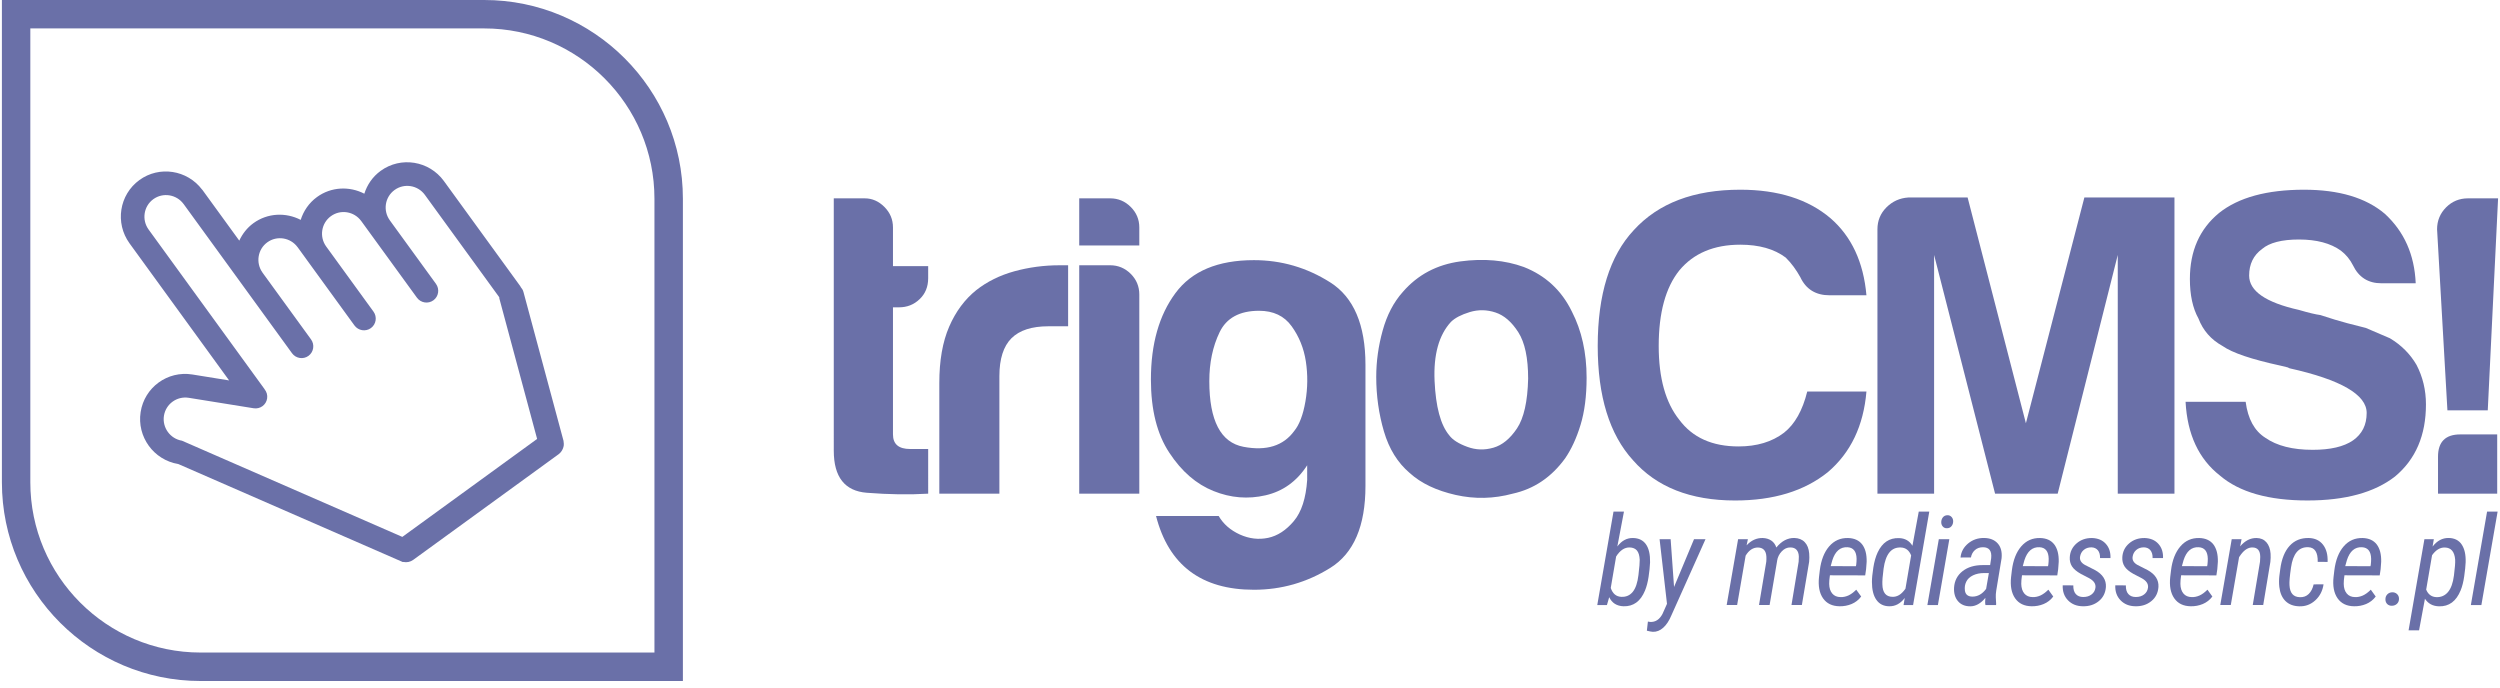 <?xml version="1.0" encoding="utf-8"?>
<!-- Generator: Adobe Illustrator 15.0.0, SVG Export Plug-In . SVG Version: 6.00 Build 0)  -->
<!DOCTYPE svg PUBLIC "-//W3C//DTD SVG 1.1//EN" "http://www.w3.org/Graphics/SVG/1.1/DTD/svg11.dtd">
<svg version="1.1" id="Layer_1" xmlns="http://www.w3.org/2000/svg" xmlns:xlink="http://www.w3.org/1999/xlink" x="0px" y="0px"
	 width="216.809px" height="59.643px" viewBox="0 0 216.809 59.643" enable-background="new 0 0 216.809 59.643"
	 xml:space="preserve">
<g>
	<path fill="#6A70A8" d="M41.992,2.465c8.142,0,14.764,6.624,14.764,14.765v7.479v11.677v20.205H39.135h-3.958H17.395
		c-8.142,0-14.765-6.623-14.765-14.766v-7.479V18.183V2.465h15.714h5.865H41.992 M41.992,0H24.209h-5.865H0.165v18.183v16.165v7.479
		c0,9.502,7.73,17.232,17.23,17.232h17.783h3.958h20.087V36.387V24.709V17.23C59.222,7.729,51.492,0,41.992,0L41.992,0z"/>
	<path fill="#6A70A8" d="M48.866,38.752c0.01-0.043,0.021-0.082,0.025-0.125c0.01-0.094,0.005-0.189-0.01-0.285
		c-0.005-0.033-0.002-0.063-0.01-0.096c-0.001-0.006,0-0.014-0.002-0.02L45.396,25.32c-0.044-0.166-0.131-0.305-0.238-0.426
		c-0.013-0.022-0.016-0.047-0.031-0.068l-6.634-9.131c-1.28-1.754-3.733-2.148-5.48-0.878c-0.703,0.51-1.173,1.213-1.417,1.982
		c-1.278-0.662-2.864-0.613-4.103,0.287c-0.701,0.51-1.172,1.213-1.415,1.983c-1.279-0.662-2.863-0.612-4.102,0.287
		c-0.554,0.403-0.954,0.932-1.225,1.513l-3.199-4.403c-0.007-0.01-0.019-0.014-0.026-0.024c-1.29-1.707-3.707-2.084-5.435-0.828
		c-1.749,1.271-2.132,3.726-0.86,5.485l0,0c0,0,0,0.001,0,0.001l8.639,11.892l-3.197-0.516c-2.14-0.341-4.143,1.117-4.476,3.258
		c-0.334,2.143,1.129,4.158,3.267,4.51l19.461,8.496c0.022,0.004,0.042-0.006,0.064-0.004c0.286,0.057,0.591,0.004,0.845-0.18
		l12.621-9.17c0,0,0,0,0,0c0.106-0.078,0.189-0.176,0.26-0.283c0.024-0.035,0.041-0.072,0.06-0.109
		C48.817,38.916,48.846,38.836,48.866,38.752z M15.781,38.219L15.781,38.219c-1.022-0.168-1.722-1.135-1.564-2.158
		c0.161-1.025,1.12-1.723,2.144-1.563l0,0l5.638,0.908c0.56,0.09,1.082-0.289,1.167-0.848c0.047-0.295-0.043-0.576-0.216-0.793
		c-0.005-0.008-0.005-0.016-0.011-0.023L12.883,19.9l0,0l0,0c-0.607-0.842-0.422-2.018,0.413-2.626
		c0.837-0.606,2.011-0.418,2.625,0.419l0.001-0.001l9.401,12.939c0.333,0.459,0.972,0.563,1.429,0.231
		c0.455-0.333,0.555-0.971,0.221-1.43l-4.207-5.79l0.001-0.001c-0.606-0.843-0.422-2.018,0.415-2.626
		c0.834-0.606,2.01-0.418,2.623,0.418l0.002-0.001l0.822,1.132c0.001,0.002,0.002,0.005,0.004,0.007l0,0l4.106,5.652
		c0.333,0.458,0.973,0.561,1.428,0.23c0.456-0.331,0.556-0.972,0.223-1.43l-4.108-5.655c-0.604-0.843-0.418-2.016,0.417-2.623
		c0.836-0.607,2.011-0.419,2.624,0.419l0.001-0.001l4.833,6.651c0.333,0.459,0.973,0.562,1.429,0.23
		c0.456-0.331,0.554-0.97,0.222-1.429l-4.006-5.513l0.001-0.001c-0.606-0.842-0.422-2.018,0.416-2.625
		c0.834-0.606,2.009-0.42,2.623,0.417l6.455,8.884c0.006,0.036-0.003,0.07,0.007,0.104l3.277,12.185l-11.69,8.496L15.781,38.219
		L15.781,38.219z"/>
	<path fill="#6A70A8" d="M80.495,42.813c-1.632,0.098-3.411,0.072-5.318-0.078c-1.912-0.148-2.869-1.363-2.869-3.643V17.201h2.683
		c0.641,0,1.216,0.248,1.711,0.749c0.493,0.495,0.74,1.084,0.74,1.777v3.351h3.053v1.046c0,0.741-0.248,1.354-0.743,1.82
		c-0.496,0.478-1.092,0.708-1.784,0.708h-0.526v11.021c0,0.848,0.499,1.266,1.49,1.266h1.563V42.813z"/>
	<path fill="#6A70A8" d="M81.461,42.813v-9.605c0-1.94,0.284-3.558,0.855-4.879c0.568-1.311,1.354-2.368,2.345-3.165
		c0.942-0.741,2.048-1.289,3.307-1.637c1.271-0.348,2.568-0.522,3.915-0.522c0.096,0,0.227,0,0.372,0c0.15,0,0.272,0,0.376,0v5.291
		h-1.71c-1.447,0-2.509,0.347-3.206,1.04c-0.691,0.693-1.044,1.788-1.044,3.278v10.2H81.461z"/>
	<path fill="#6A70A8" d="M93.594,17.201h2.68c0.693,0,1.292,0.248,1.79,0.749c0.494,0.495,0.741,1.084,0.741,1.777v1.563h-5.211
		V17.201z M93.594,23.004h2.68c0.693,0,1.292,0.251,1.79,0.747c0.494,0.497,0.741,1.091,0.741,1.789v17.273h-5.211V23.004z"/>
	<path fill="#6A70A8" d="M113.363,41.621v-1.27c-0.894,1.389-2.104,2.258-3.612,2.604c-1.516,0.35-3.019,0.23-4.505-0.369
		c-1.488-0.592-2.769-1.697-3.833-3.316c-1.07-1.611-1.602-3.73-1.602-6.36c0-3.076,0.709-5.574,2.124-7.485
		c1.412-1.914,3.68-2.864,6.811-2.864c2.379,0,4.589,0.641,6.624,1.933c2.032,1.292,3.048,3.677,3.048,7.153v10.496
		c0,3.471-1.016,5.84-3.048,7.105c-2.035,1.268-4.245,1.898-6.624,1.898c-4.569,0-7.397-2.139-8.49-6.398h5.432
		c0.405,0.697,1.007,1.225,1.829,1.604c0.819,0.371,1.639,0.463,2.455,0.293c0.822-0.174,1.566-0.66,2.234-1.455
		C112.871,44.398,113.256,43.209,113.363,41.621z M104.876,33.054c0,3.428,0.991,5.325,2.971,5.696
		c1.99,0.377,3.456-0.088,4.394-1.375c0.444-0.543,0.77-1.395,0.971-2.564c0.201-1.168,0.21-2.323,0.036-3.469
		c-0.174-1.135-0.587-2.157-1.23-3.046c-0.644-0.898-1.584-1.344-2.828-1.344c-1.688,0-2.827,0.625-3.422,1.86
		C105.17,30.051,104.876,31.468,104.876,33.054z"/>
	<path fill="#6A70A8" d="M122.255,41.021c-1.046-0.891-1.789-2.088-2.236-3.607c-0.443-1.512-0.667-3.09-0.667-4.727
		c0-1.346,0.187-2.683,0.558-4.021c0.371-1.342,0.951-2.458,1.749-3.35c1.29-1.49,2.954-2.369,4.991-2.646
		c2.034-0.272,3.867-0.109,5.505,0.487c1.889,0.743,3.277,2.034,4.167,3.869c0.844,1.64,1.274,3.548,1.274,5.733
		c0,1.587-0.177,2.955-0.527,4.095c-0.349,1.146-0.795,2.109-1.342,2.906c-1.192,1.635-2.702,2.65-4.539,3.053
		c-1.641,0.445-3.288,0.484-4.948,0.111C124.575,42.545,123.251,41.922,122.255,41.021z M125.83,27.918
		c-1.049,1.143-1.515,2.845-1.419,5.105c0.101,2.254,0.523,3.831,1.27,4.725c0.295,0.4,0.818,0.73,1.566,1.002
		c0.74,0.277,1.497,0.299,2.266,0.076c0.77-0.219,1.448-0.781,2.046-1.672c0.596-0.893,0.921-2.336,0.967-4.316
		c0-1.79-0.282-3.132-0.854-4.027c-0.573-0.894-1.229-1.464-1.976-1.71c-0.742-0.247-1.486-0.262-2.229-0.038
		C126.721,27.289,126.173,27.576,125.83,27.918z"/>
	<path fill="#6A70A8" d="M161.865,33.953c-0.253,2.975-1.364,5.307-3.352,6.998c-2.036,1.635-4.711,2.453-8.038,2.453
		c-3.874,0-6.824-1.168-8.858-3.494c-2.036-2.236-3.057-5.539-3.057-9.906c0-4.465,1.044-7.816,3.129-10.048
		c2.137-2.338,5.206-3.503,9.232-3.503c3.274,0,5.877,0.823,7.815,2.462c1.836,1.586,2.875,3.819,3.128,6.693h-3.201
		c-1.189,0-2.039-0.519-2.53-1.563c-0.354-0.641-0.772-1.216-1.271-1.708c-0.994-0.745-2.306-1.116-3.94-1.116
		c-2.286,0-4.05,0.744-5.288,2.235c-1.188,1.483-1.785,3.67-1.785,6.548c0,2.785,0.598,4.919,1.785,6.402
		c1.144,1.539,2.853,2.311,5.14,2.311c1.584,0,2.902-0.395,3.942-1.189c0.943-0.744,1.613-1.943,2.015-3.574H161.865z"/>
	<path fill="#6A70A8" d="M162.818,42.813V19.882c0-0.742,0.26-1.377,0.781-1.899c0.525-0.523,1.151-0.806,1.898-0.856h5.141
		l5.055,19.579l5.071-19.579h7.813v25.686h-4.917V22.11l-5.21,20.702h-5.43l-5.288-20.702v20.702H162.818z"/>
	<path fill="#6A70A8" d="M189.541,34.844h5.21c0.196,1.494,0.769,2.531,1.712,3.125c0.994,0.693,2.362,1.041,4.097,1.041
		c1.539,0,2.702-0.27,3.495-0.813c0.794-0.555,1.191-1.344,1.191-2.385c0-1.586-2.232-2.879-6.691-3.873l-0.155-0.077l-0.594-0.145
		c-2.534-0.549-4.215-1.117-5.063-1.714c-0.991-0.55-1.688-1.339-2.086-2.384c-0.497-0.893-0.742-2.036-0.742-3.424
		c0-2.43,0.842-4.338,2.534-5.729c1.685-1.34,4.141-2.014,7.366-2.014c3.027,0,5.36,0.696,7,2.083
		c1.688,1.549,2.577,3.552,2.684,6.031h-2.981c-1.142,0-1.961-0.522-2.462-1.563c-0.248-0.489-0.591-0.917-1.041-1.263
		c-0.889-0.644-2.109-0.97-3.644-0.97c-1.49,0-2.559,0.28-3.196,0.821c-0.748,0.547-1.121,1.315-1.121,2.307
		c0,1.339,1.438,2.336,4.317,2.978c0.844,0.249,1.463,0.395,1.862,0.446c0.893,0.297,1.675,0.531,2.343,0.708
		c0.67,0.177,1.205,0.314,1.6,0.409c0.694,0.298,1.389,0.596,2.085,0.894c0.991,0.592,1.76,1.366,2.31,2.312
		c0.541,1.04,0.817,2.183,0.817,3.423c0,2.678-0.889,4.758-2.678,6.252c-1.785,1.391-4.319,2.082-7.602,2.082
		c-3.367,0-5.898-0.717-7.589-2.162C190.685,39.805,189.689,37.674,189.541,34.844z"/>
	<path fill="#6A70A8" d="M212.249,35.584l-0.897-15.702c0-0.742,0.264-1.377,0.782-1.899c0.522-0.523,1.156-0.782,1.899-0.782h2.61
		l-0.895,18.383H212.249z"/>
	<path fill="#6A70A8" d="M213.366,37.674h3.2v5.139h-5.133v-3.203C211.433,38.322,212.072,37.674,213.366,37.674z"/>
	<g>
		<path fill="#6A70A8" d="M140.794,52.578c-0.583-0.021-0.997-0.283-1.239-0.787l-0.196,0.68h-0.838l1.408-8.102h0.907l-0.575,3.023
			c0.376-0.504,0.83-0.746,1.361-0.734c0.496,0.01,0.869,0.189,1.121,0.547s0.37,0.877,0.357,1.559
			c-0.016,0.377-0.059,0.797-0.129,1.262c-0.069,0.463-0.174,0.859-0.311,1.191C142.277,52.148,141.655,52.604,140.794,52.578z
			 M142.202,48.549c-0.018-0.371-0.099-0.639-0.242-0.809c-0.145-0.168-0.354-0.256-0.629-0.264
			c-0.445-0.01-0.838,0.252-1.175,0.787l-0.466,2.727c0.166,0.496,0.473,0.752,0.92,0.77c0.411,0.018,0.741-0.127,0.992-0.436
			c0.248-0.309,0.413-0.793,0.491-1.459C142.173,49.197,142.209,48.758,142.202,48.549z"/>
		<path fill="#6A70A8" d="M145.18,50.904l1.731-4.141h0.996l-2.954,6.594c-0.2,0.479-0.438,0.84-0.715,1.084
			c-0.275,0.246-0.575,0.363-0.9,0.352c-0.107-0.004-0.279-0.037-0.516-0.096l0.09-0.793l0.196,0.033
			c0.46,0.023,0.818-0.213,1.075-0.707l0.384-0.863l-0.642-5.604h0.958L145.18,50.904z"/>
		<path fill="#6A70A8" d="M151.583,46.762l-0.111,0.531c0.404-0.436,0.871-0.646,1.402-0.635c0.278,0.01,0.522,0.08,0.731,0.217
			s0.358,0.34,0.445,0.607c0.453-0.559,0.972-0.834,1.557-0.828c0.383,0.012,0.687,0.131,0.907,0.365
			c0.221,0.23,0.35,0.555,0.385,0.969c0.021,0.242,0.019,0.486-0.004,0.734l-0.63,3.748h-0.901l0.622-3.76l0.016-0.441
			c-0.007-0.25-0.072-0.445-0.197-0.586c-0.125-0.139-0.302-0.207-0.535-0.207c-0.278-0.006-0.527,0.107-0.748,0.338
			c-0.223,0.232-0.358,0.508-0.407,0.83v0.025l-0.648,3.801h-0.919l0.63-3.754c0.013-0.141,0.016-0.285,0.01-0.432
			c-0.025-0.52-0.265-0.785-0.717-0.803c-0.434-0.008-0.794,0.229-1.083,0.707l-0.737,4.281h-0.907l0.991-5.707L151.583,46.762z"/>
		<path fill="#6A70A8" d="M159.536,52.578c-0.641-0.008-1.119-0.238-1.436-0.691s-0.432-1.074-0.348-1.855l0.067-0.566
			c0.109-0.887,0.381-1.58,0.81-2.08c0.433-0.5,0.979-0.742,1.644-0.727c0.541,0.016,0.948,0.201,1.222,0.557
			c0.273,0.359,0.401,0.859,0.388,1.508l-0.048,0.633l-0.078,0.543l-3.06-0.008c-0.046,0.318-0.067,0.566-0.063,0.746
			c0.007,0.355,0.094,0.633,0.265,0.834c0.169,0.203,0.407,0.307,0.721,0.311c0.226,0.008,0.448-0.039,0.669-0.135
			c0.218-0.098,0.45-0.266,0.691-0.508l0.429,0.594c-0.226,0.297-0.502,0.512-0.833,0.65
			C160.245,52.52,159.897,52.584,159.536,52.578z M160.216,47.457c-0.622-0.031-1.059,0.348-1.309,1.127l-0.143,0.514l2.189,0.004
			l0.025-0.137c0.022-0.16,0.032-0.332,0.032-0.506C160.998,47.818,160.731,47.484,160.216,47.457z"/>
		<path fill="#6A70A8" d="M164.682,46.666c0.522,0.012,0.913,0.234,1.171,0.664l0.548-2.961h0.913l-1.404,8.102h-0.826l0.1-0.611
			c-0.376,0.494-0.829,0.732-1.356,0.719c-0.475-0.008-0.841-0.191-1.099-0.553c-0.26-0.363-0.389-0.883-0.389-1.559
			c0-0.313,0.041-0.727,0.122-1.244c0.081-0.516,0.205-0.953,0.374-1.313C163.236,47.055,163.852,46.641,164.682,46.666z
			 M163.247,50.695c0.019,0.699,0.308,1.055,0.87,1.064c0.201,0.006,0.392-0.043,0.575-0.15c0.183-0.105,0.368-0.291,0.555-0.551
			l0.494-2.891c-0.175-0.439-0.469-0.668-0.881-0.686c-0.833-0.043-1.334,0.568-1.508,1.836
			C163.268,49.936,163.232,50.396,163.247,50.695z"/>
		<path fill="#6A70A8" d="M168.062,52.471h-0.913l0.992-5.707h0.912L168.062,52.471z M168.353,45.258
			c0.007-0.154,0.055-0.285,0.146-0.398c0.091-0.111,0.217-0.17,0.373-0.178c0.152-0.008,0.277,0.045,0.377,0.154
			c0.097,0.107,0.143,0.242,0.136,0.404c-0.006,0.154-0.056,0.289-0.15,0.398c-0.092,0.111-0.219,0.168-0.377,0.172
			c-0.155,0.008-0.28-0.043-0.374-0.152C168.388,45.549,168.345,45.414,168.353,45.258z"/>
		<path fill="#6A70A8" d="M172.185,52.471c-0.021-0.104-0.029-0.209-0.025-0.309l0.02-0.314c-0.404,0.49-0.84,0.734-1.308,0.734
			c-0.457,0-0.813-0.146-1.068-0.445c-0.254-0.297-0.368-0.691-0.341-1.178c0.039-0.592,0.283-1.064,0.731-1.42
			c0.449-0.355,1.037-0.533,1.764-0.533h0.634l0.091-0.605c0.062-0.631-0.176-0.943-0.713-0.943c-0.278,0-0.509,0.08-0.694,0.244
			c-0.184,0.162-0.302,0.377-0.35,0.643l-0.901,0.004c0.045-0.482,0.264-0.887,0.654-1.215c0.393-0.326,0.854-0.484,1.385-0.479
			c0.515,0.006,0.909,0.164,1.185,0.473c0.276,0.307,0.389,0.736,0.336,1.287l-0.465,2.814c-0.032,0.199-0.044,0.391-0.037,0.572
			l0.032,0.582l-0.011,0.088H172.185z M171.062,51.74c0.457,0,0.852-0.225,1.182-0.672l0.237-1.367l-0.418-0.004
			c-0.358,0-0.676,0.066-0.953,0.197c-0.279,0.135-0.474,0.316-0.588,0.551c-0.116,0.234-0.154,0.486-0.119,0.762
			C170.448,51.561,170.668,51.74,171.062,51.74z"/>
		<path fill="#6A70A8" d="M176.193,52.578c-0.64-0.008-1.118-0.238-1.435-0.691s-0.433-1.074-0.349-1.855l0.067-0.566
			c0.11-0.887,0.381-1.58,0.811-2.08c0.432-0.5,0.979-0.742,1.643-0.727c0.544,0.016,0.95,0.201,1.223,0.557
			c0.272,0.359,0.401,0.859,0.387,1.508l-0.047,0.633l-0.078,0.543l-3.061-0.008c-0.046,0.318-0.066,0.566-0.063,0.746
			c0.009,0.355,0.096,0.633,0.265,0.834c0.168,0.203,0.409,0.307,0.722,0.311c0.226,0.008,0.448-0.039,0.667-0.135
			c0.22-0.098,0.452-0.266,0.695-0.508l0.426,0.594c-0.225,0.297-0.502,0.512-0.833,0.65
			C176.901,52.52,176.554,52.584,176.193,52.578z M176.874,47.457c-0.623-0.031-1.059,0.348-1.31,1.127l-0.142,0.514l2.189,0.004
			l0.027-0.137c0.021-0.16,0.031-0.332,0.031-0.506C177.656,47.818,177.391,47.484,176.874,47.457z"/>
		<path fill="#6A70A8" d="M181.724,50.969c0.046-0.334-0.142-0.611-0.558-0.834l-0.707-0.367c-0.366-0.205-0.622-0.42-0.769-0.65
			c-0.146-0.229-0.209-0.494-0.191-0.797c0.027-0.48,0.227-0.881,0.59-1.197c0.367-0.316,0.813-0.471,1.34-0.465
			c0.51,0.016,0.908,0.184,1.198,0.506c0.288,0.322,0.42,0.732,0.4,1.23h-0.904c0.008-0.283-0.054-0.51-0.188-0.674
			c-0.135-0.162-0.32-0.246-0.56-0.254c-0.27,0-0.492,0.076-0.67,0.23c-0.177,0.15-0.281,0.35-0.317,0.592
			c-0.041,0.285,0.098,0.52,0.419,0.701l0.89,0.453c0.658,0.365,0.969,0.852,0.935,1.457c-0.035,0.516-0.243,0.93-0.622,1.236
			c-0.38,0.309-0.843,0.455-1.388,0.441c-0.525-0.008-0.951-0.178-1.277-0.516c-0.327-0.336-0.479-0.77-0.459-1.299l0.919,0.004
			c-0.008,0.332,0.063,0.582,0.216,0.752s0.366,0.256,0.644,0.256c0.291,0,0.533-0.072,0.725-0.223
			C181.581,51.406,181.693,51.211,181.724,50.969z"/>
		<path fill="#6A70A8" d="M186.281,50.969c0.045-0.334-0.141-0.611-0.56-0.834l-0.706-0.367c-0.367-0.205-0.623-0.42-0.769-0.65
			c-0.145-0.229-0.209-0.494-0.191-0.797c0.028-0.48,0.225-0.881,0.591-1.197c0.367-0.316,0.812-0.471,1.34-0.465
			c0.511,0.016,0.907,0.184,1.197,0.506c0.289,0.322,0.422,0.732,0.402,1.23h-0.904c0.008-0.283-0.057-0.51-0.189-0.674
			c-0.133-0.162-0.32-0.246-0.56-0.254c-0.271,0-0.493,0.076-0.67,0.23c-0.176,0.15-0.281,0.35-0.315,0.592
			c-0.042,0.285,0.098,0.52,0.417,0.701l0.891,0.453c0.657,0.365,0.969,0.852,0.934,1.457c-0.035,0.516-0.241,0.93-0.623,1.236
			c-0.379,0.309-0.842,0.455-1.387,0.441c-0.524-0.008-0.949-0.178-1.276-0.516c-0.327-0.336-0.48-0.77-0.458-1.299l0.917,0.004
			c-0.007,0.332,0.064,0.582,0.216,0.752s0.366,0.256,0.645,0.256c0.29,0,0.533-0.072,0.725-0.223
			C186.136,51.406,186.25,51.211,186.281,50.969z"/>
		<path fill="#6A70A8" d="M189.993,52.578c-0.64-0.008-1.117-0.238-1.434-0.691c-0.317-0.453-0.432-1.074-0.349-1.855l0.068-0.566
			c0.109-0.887,0.381-1.58,0.812-2.08c0.43-0.5,0.975-0.742,1.641-0.727c0.541,0.016,0.949,0.201,1.223,0.557
			c0.27,0.359,0.4,0.859,0.387,1.508l-0.048,0.633l-0.08,0.543l-3.058-0.008c-0.047,0.318-0.066,0.566-0.063,0.746
			c0.005,0.355,0.095,0.633,0.263,0.834c0.167,0.203,0.41,0.307,0.722,0.311c0.226,0.008,0.448-0.039,0.668-0.135
			c0.221-0.098,0.452-0.266,0.693-0.508l0.427,0.594c-0.224,0.297-0.504,0.512-0.833,0.65
			C190.701,52.52,190.357,52.584,189.993,52.578z M190.674,47.457c-0.621-0.031-1.058,0.348-1.309,1.127l-0.143,0.514l2.189,0.004
			l0.026-0.137c0.02-0.16,0.031-0.332,0.031-0.506C191.455,47.818,191.19,47.484,190.674,47.457z"/>
		<path fill="#6A70A8" d="M194.396,46.762l-0.121,0.621c0.414-0.49,0.887-0.73,1.414-0.725c0.362,0.004,0.649,0.127,0.862,0.371
			c0.212,0.242,0.332,0.572,0.362,0.992c0.013,0.242,0.008,0.477-0.019,0.711l-0.62,3.738h-0.908l0.629-3.754l0.02-0.418
			c0-0.537-0.221-0.811-0.663-0.822c-0.363-0.01-0.701,0.195-1.015,0.617l-0.157,0.227l-0.719,4.15h-0.912l0.993-5.707
			L194.396,46.762z"/>
		<path fill="#6A70A8" d="M199.465,51.791c0.299,0.01,0.551-0.082,0.755-0.279c0.201-0.197,0.346-0.475,0.427-0.832l0.859-0.006
			c-0.08,0.561-0.318,1.025-0.712,1.387c-0.395,0.361-0.854,0.537-1.382,0.521c-0.503-0.01-0.904-0.162-1.204-0.453
			c-0.297-0.291-0.476-0.701-0.537-1.229c-0.035-0.316-0.033-0.633,0.004-0.955l0.076-0.574c0.115-0.891,0.387-1.57,0.814-2.037
			c0.427-0.467,0.983-0.691,1.67-0.676c0.527,0.016,0.936,0.209,1.225,0.58c0.291,0.375,0.422,0.873,0.398,1.494l-0.857-0.006
			c0.018-0.826-0.254-1.25-0.819-1.27c-0.826-0.033-1.327,0.557-1.498,1.766c-0.109,0.75-0.153,1.26-0.131,1.529
			C198.587,51.436,198.89,51.781,199.465,51.791z"/>
		<path fill="#6A70A8" d="M204.158,52.578c-0.641-0.008-1.118-0.238-1.435-0.691c-0.317-0.453-0.435-1.074-0.348-1.855l0.067-0.566
			c0.11-0.887,0.379-1.58,0.81-2.08s0.979-0.742,1.645-0.727c0.541,0.016,0.948,0.201,1.222,0.557
			c0.271,0.359,0.402,0.859,0.386,1.508l-0.047,0.633l-0.081,0.543l-3.057-0.008c-0.046,0.318-0.069,0.566-0.063,0.746
			c0.005,0.355,0.094,0.633,0.263,0.834c0.168,0.203,0.409,0.307,0.724,0.311c0.225,0.008,0.446-0.039,0.667-0.135
			c0.221-0.098,0.452-0.266,0.694-0.508l0.426,0.594c-0.225,0.297-0.504,0.512-0.834,0.65
			C204.865,52.52,204.521,52.584,204.158,52.578z M204.838,47.457c-0.623-0.031-1.058,0.348-1.308,1.127l-0.144,0.514l2.192,0.004
			l0.025-0.137c0.021-0.16,0.03-0.332,0.03-0.506C205.621,47.818,205.355,47.484,204.838,47.457z"/>
		<path fill="#6A70A8" d="M207.458,51.365c0.173-0.004,0.314,0.049,0.428,0.158c0.112,0.109,0.166,0.248,0.164,0.42
			c-0.004,0.174-0.063,0.313-0.175,0.42s-0.253,0.164-0.423,0.17c-0.169,0.008-0.307-0.039-0.417-0.143
			c-0.108-0.105-0.162-0.242-0.162-0.416c0-0.172,0.054-0.314,0.162-0.428C207.145,51.432,207.285,51.373,207.458,51.365z"/>
		<path fill="#6A70A8" d="M211.523,52.582c-0.542-0.012-0.95-0.232-1.223-0.658l-0.511,2.742h-0.909l1.373-7.902l0.817-0.002
			l-0.107,0.637c0.388-0.504,0.851-0.75,1.39-0.744c0.505,0.006,0.884,0.195,1.133,0.566c0.25,0.373,0.365,0.887,0.343,1.543
			c-0.012,0.307-0.052,0.705-0.122,1.197c-0.069,0.492-0.173,0.906-0.312,1.238C213.01,52.145,212.385,52.607,211.523,52.582z
			 M212.921,48.543c-0.053-0.697-0.351-1.049-0.896-1.061c-0.414-0.01-0.783,0.213-1.108,0.67l-0.51,2.98
			c0.167,0.414,0.461,0.633,0.876,0.654c0.411,0.016,0.748-0.129,1.013-0.439c0.263-0.311,0.437-0.789,0.52-1.443
			C212.901,49.25,212.934,48.795,212.921,48.543z"/>
		<path fill="#6A70A8" d="M215.194,52.471h-0.912l1.406-8.102h0.914L215.194,52.471z"/>
	</g>
</g>
</svg>
